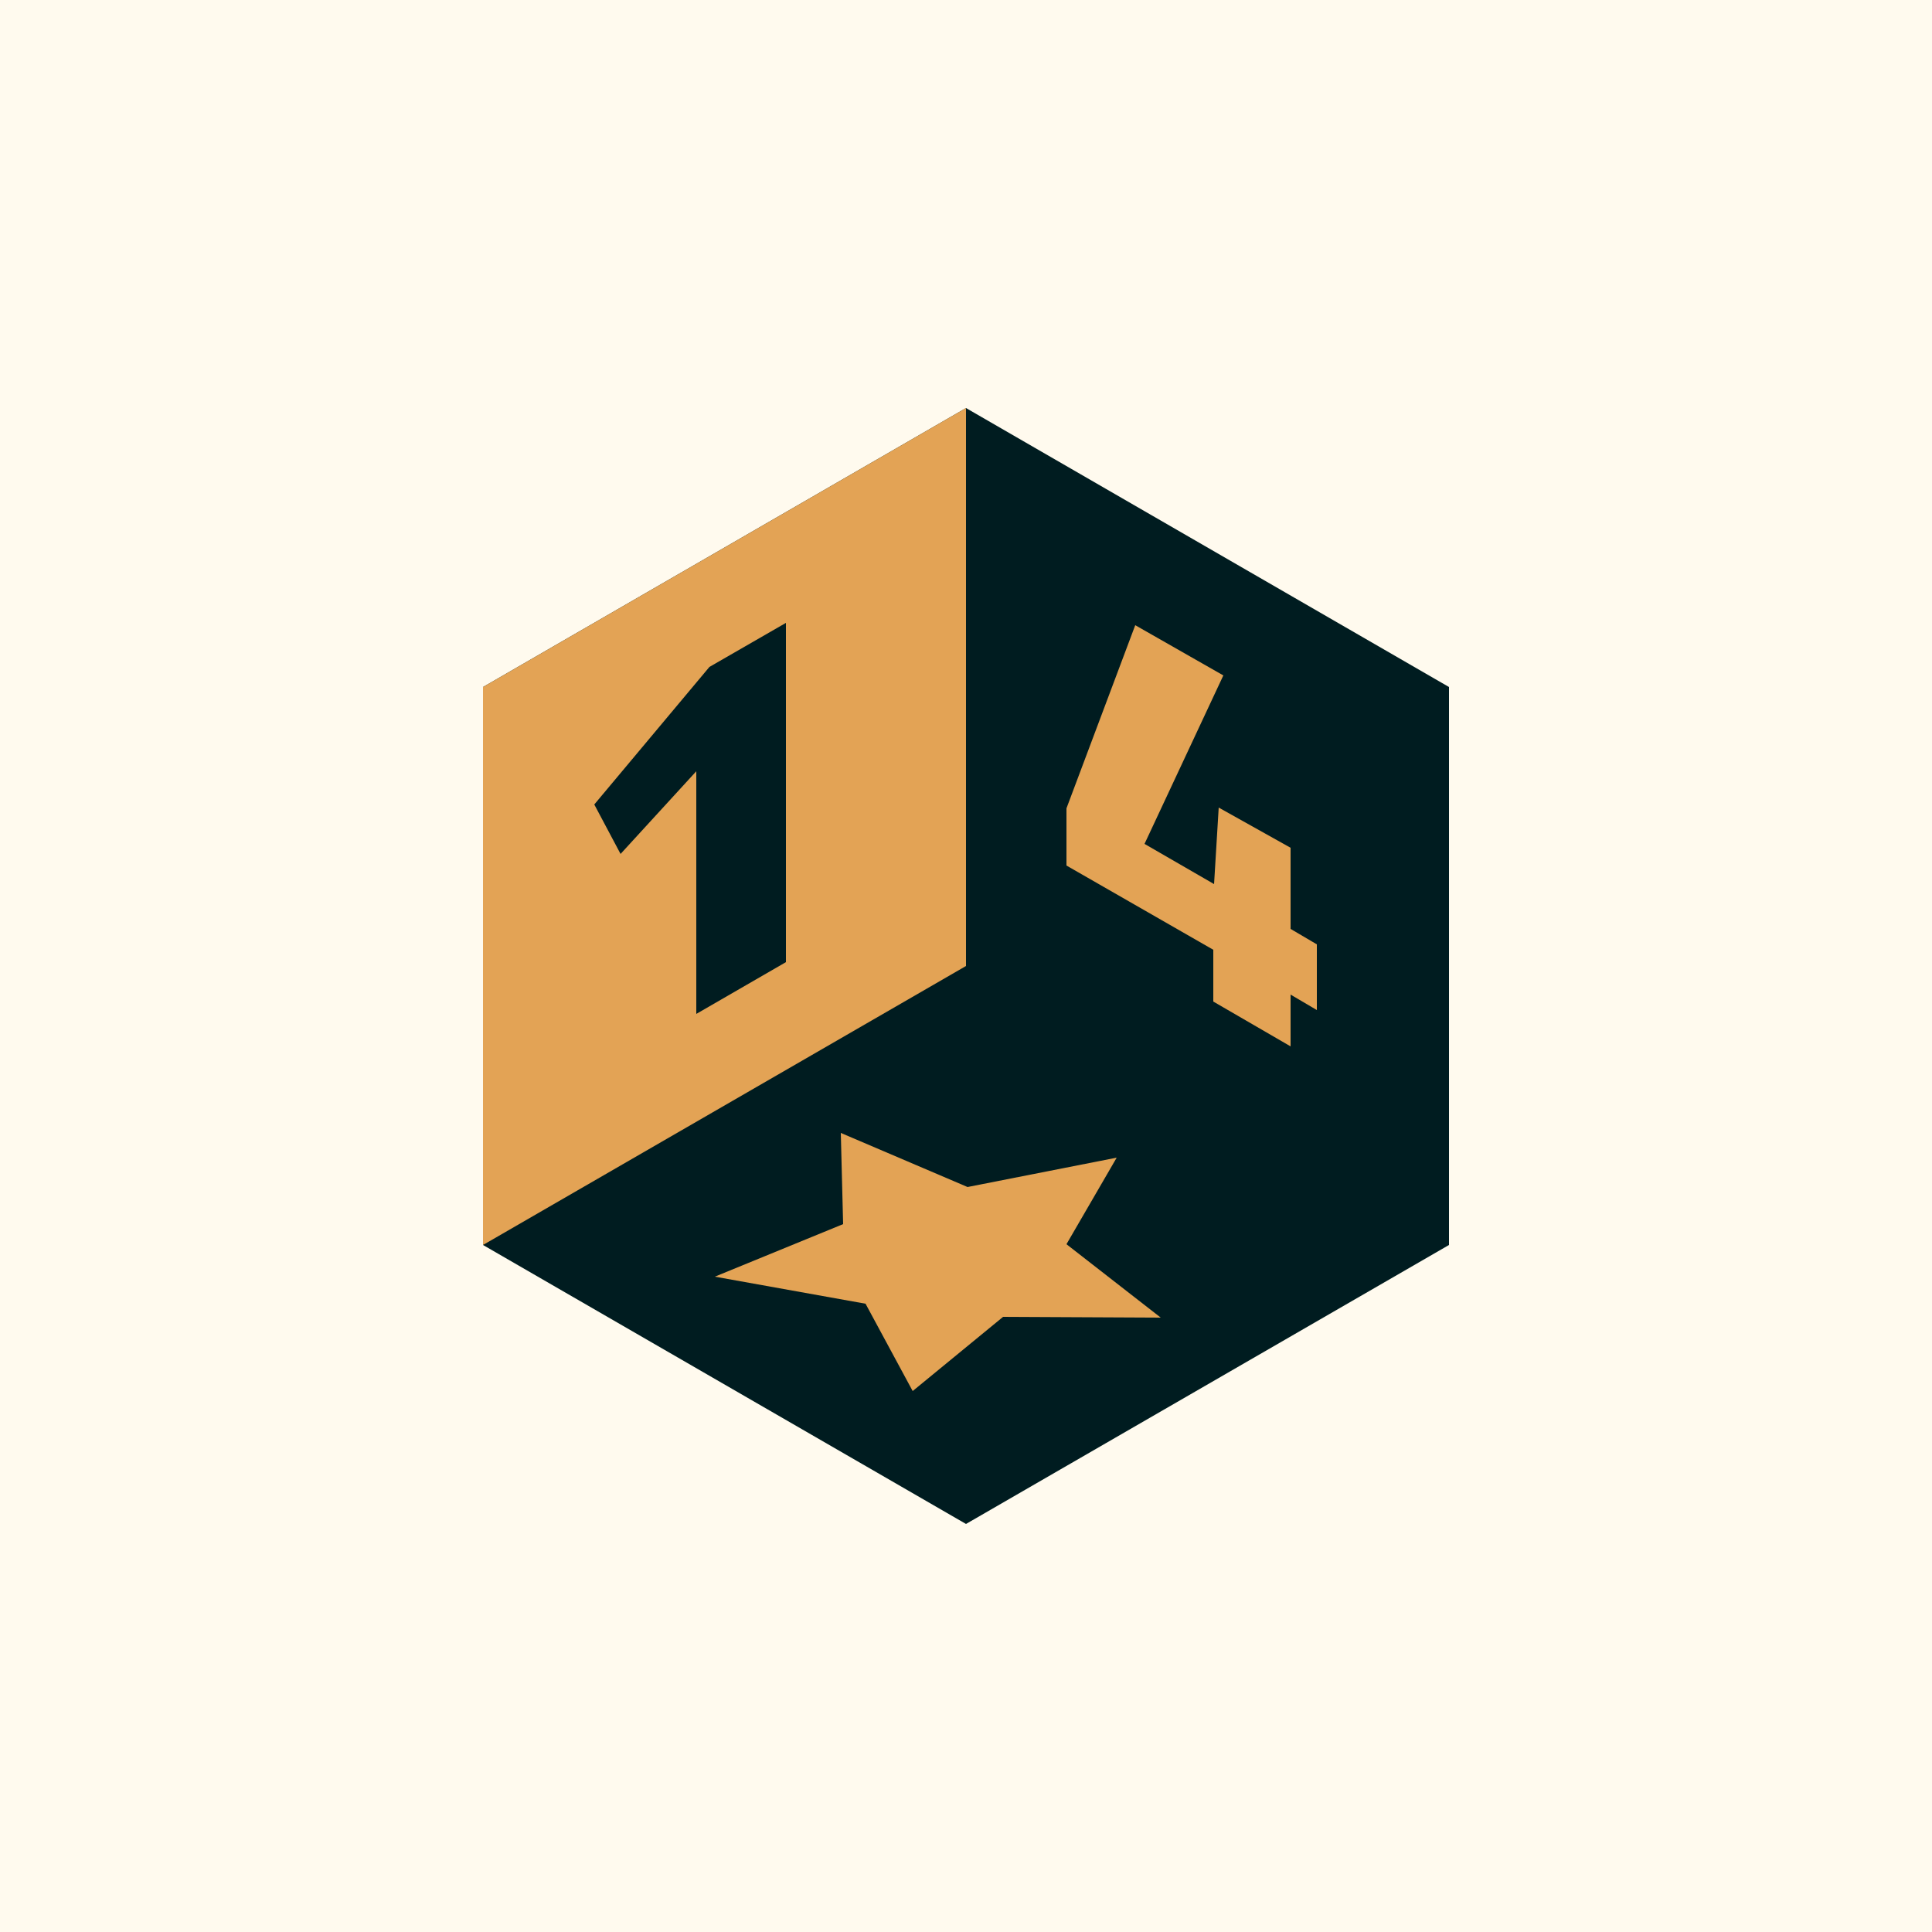 <?xml version="1.0" encoding="UTF-8"?>
<!-- Generator: Adobe Illustrator 25.4.1, SVG Export Plug-In . SVG Version: 6.00 Build 0)  -->
<svg xmlns="http://www.w3.org/2000/svg" xmlns:xlink="http://www.w3.org/1999/xlink" version="1.1" id="Layer_3" x="0px" y="0px" viewBox="0 0 250 250" style="enable-background:new 0 0 250 250;" xml:space="preserve">
<style type="text/css">
	.st0{fill:#FFFAEE;}
	.st1{fill:#001C20;}
	.st2{fill:#E3A355;}
</style>
<rect class="st0" width="250" height="250"></rect>
<g>
	<polygon class="st1" points="187.5,161.1 187.5,88.9 125,52.8 62.5,88.9 62.5,161.1 125,197.2  "></polygon>
	<polygon class="st2" points="125,52.8 62.5,88.9 62.5,161.1 125,125  "></polygon>
	<path class="st1" d="M90.1,131.2V99.8l-9.8,10.7l-3.4-6.4l14.9-17.8l9.9-5.7v43.9L90.1,131.2z"></path>
	<path class="st2" d="M157,129.6v-6.7L138,112v-7.4l8.9-23.7l11.4,6.5l-10.2,21.8l9,5.2l0.6-9.9l9.3,5.2v10.5l3.4,2v8.5l-3.4-2v6.7   L157,129.6z"></path>
	<polygon class="st2" points="144.5,149.8 138,161 150.2,170.5 129.8,170.4 118.1,180 112,168.7 92.5,165.2 109.1,158.4    108.8,146.6 125.2,153.6  "></polygon>
</g>
</svg>
